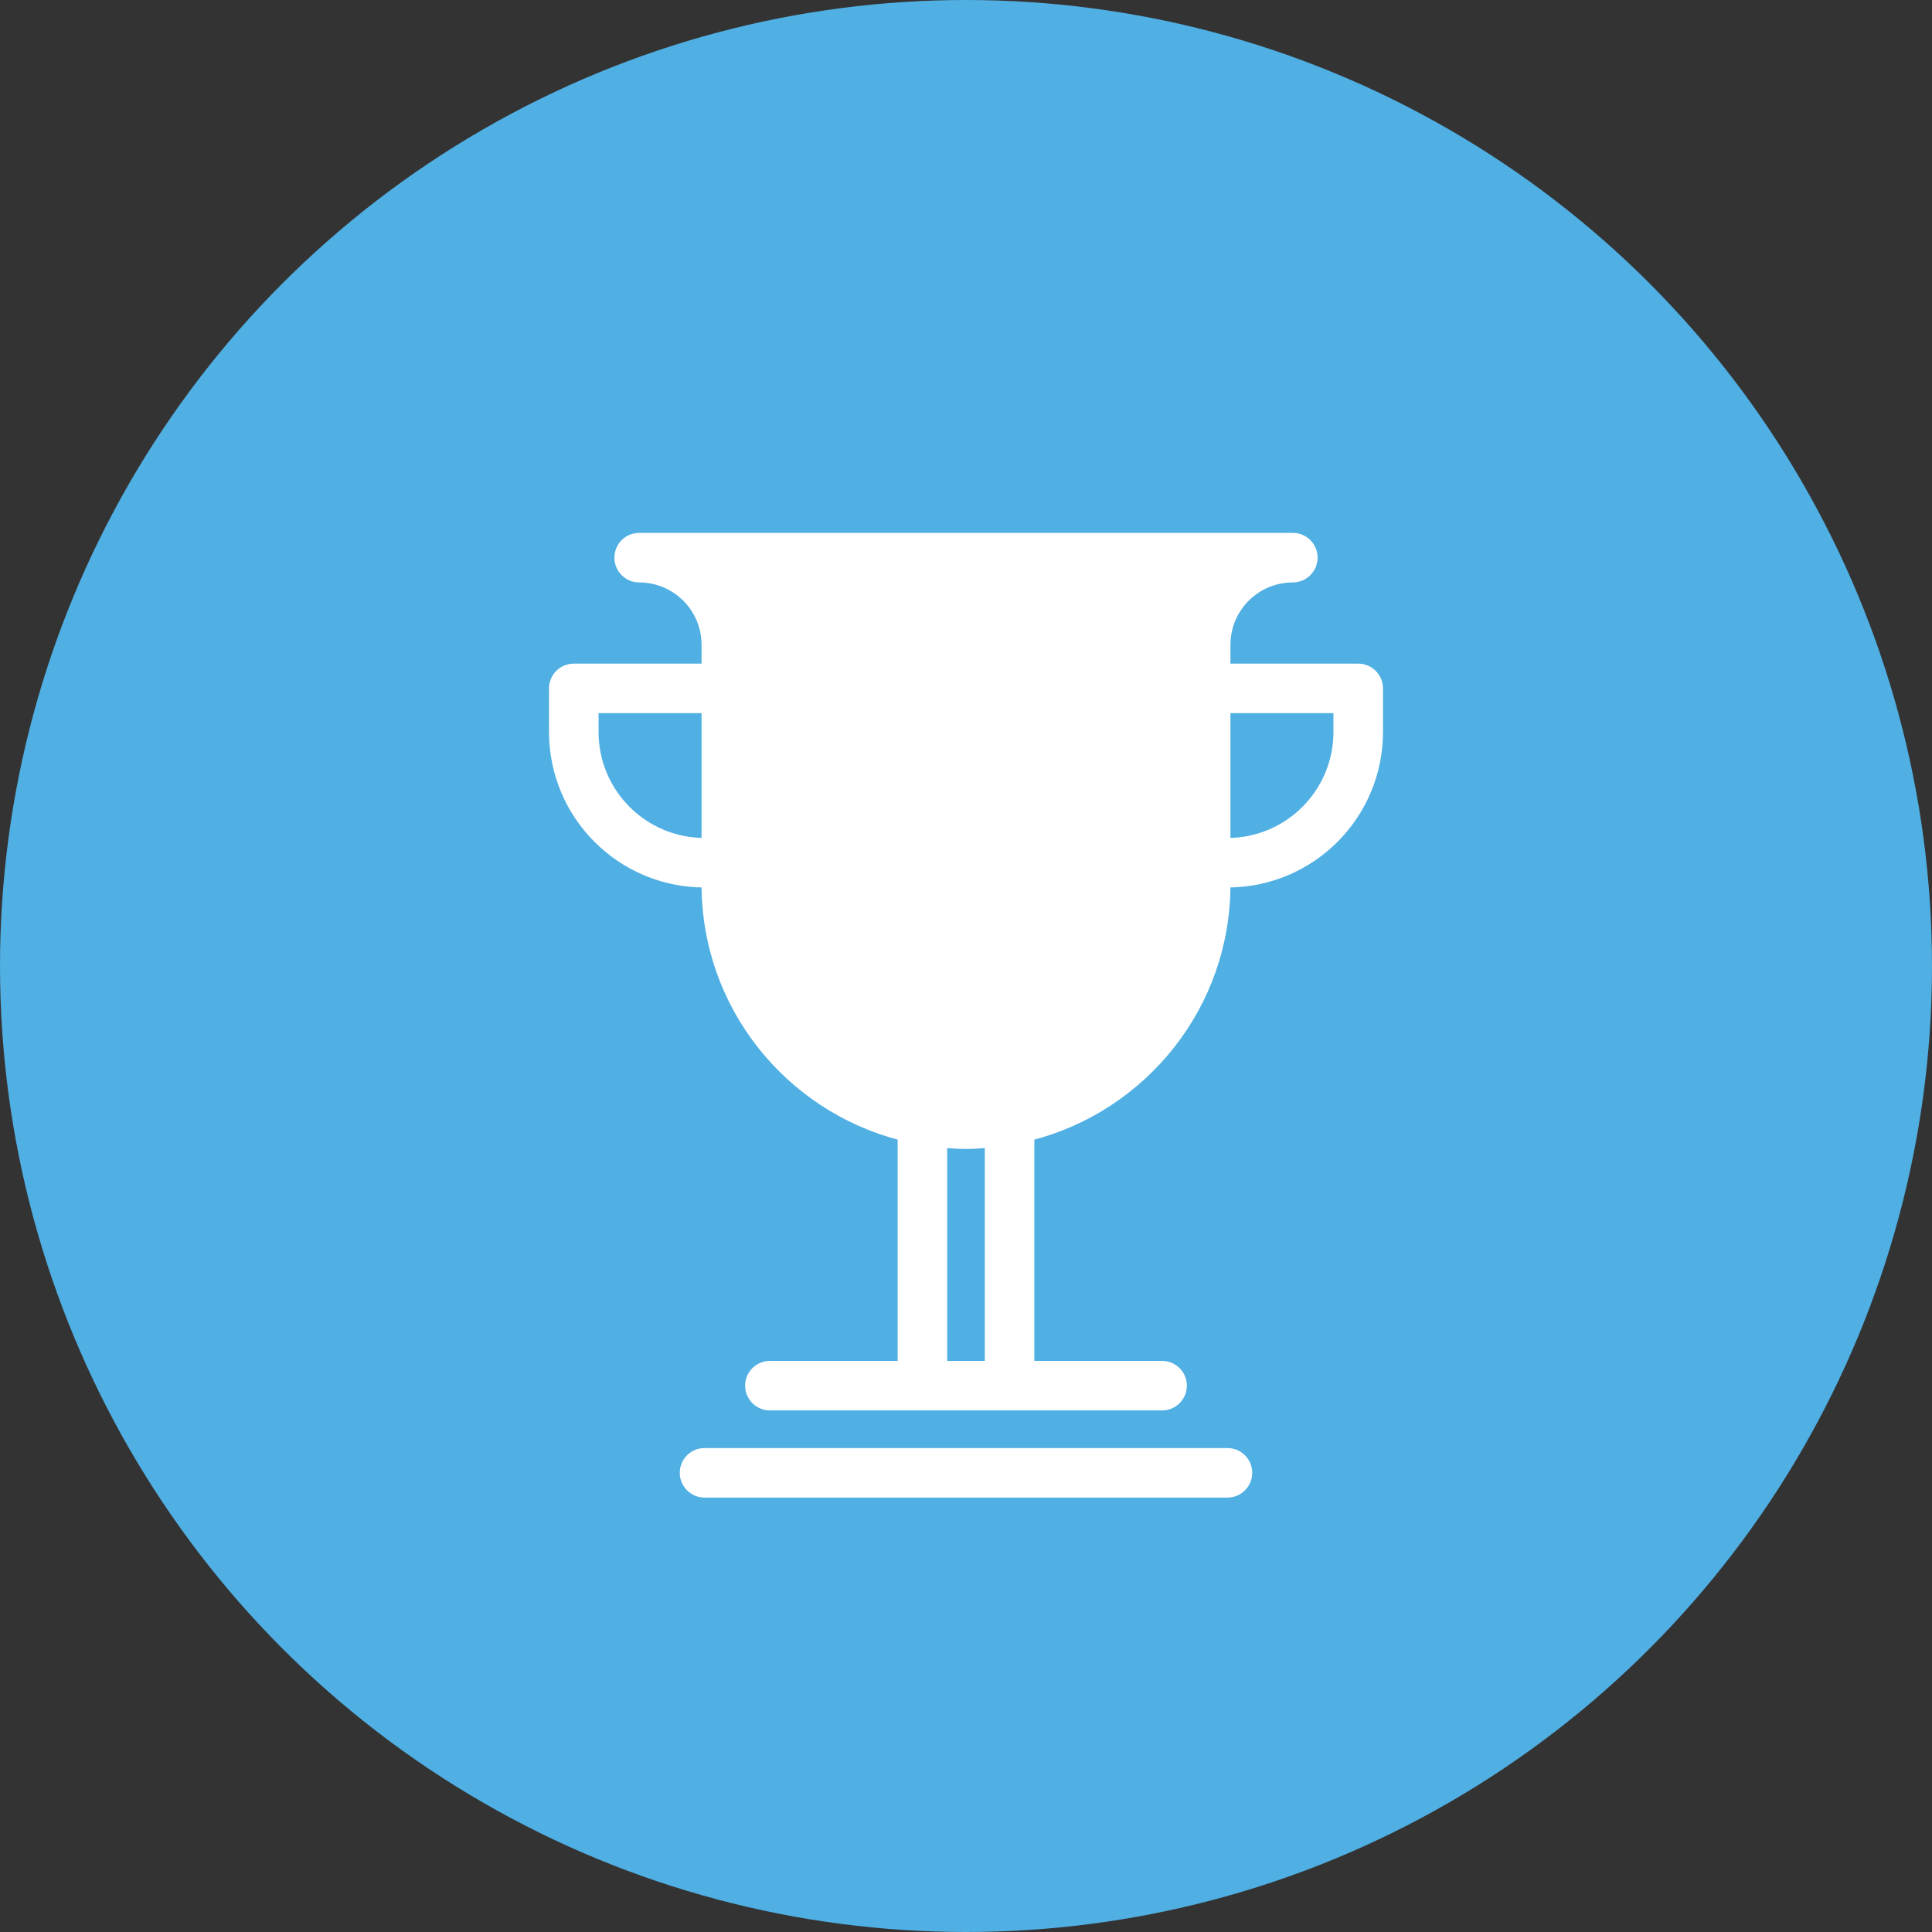 <?xml version="1.0" encoding="UTF-8"?>
<svg width="65px" height="65px" viewBox="0 0 65 65" version="1.1" xmlns="http://www.w3.org/2000/svg" xmlns:xlink="http://www.w3.org/1999/xlink">
    <rect x="0" y="0" width="65" height="65" fill="#333333" stroke="none"/>
    <!-- Generator: sketchtool 51 (57462) - http://www.bohemiancoding.com/sketch -->
    <title>7B86381E-ABF8-4215-931A-00EF6FBBC4A9</title>
    <desc>Created with sketchtool.</desc>
    <defs></defs>
    <g id="重考" stroke="none" stroke-width="1" fill="none" fill-rule="evenodd">
        <g id="web-重考-7.13" transform="translate(-686, -632)">
            <g id="Group-8" transform="translate(686, 632)">
                <g id="Group-3-Copy-3">
                    <circle id="Oval-5" fill="#50AFE3" cx="32.5" cy="32.5" r="32.5"></circle>
                    <path d="M45.695,22.427 L41.297,22.427 L41.297,21.694 C41.297,20.48 42.282,19.495 43.496,19.495 L43.496,19.495 C43.901,19.495 44.229,19.167 44.229,18.761 C44.229,18.356 43.901,18.028 43.496,18.028 L21.504,18.028 L21.504,18.028 C21.099,18.028 20.771,18.356 20.771,18.761 C20.771,19.167 21.099,19.495 21.504,19.495 L21.504,19.495 C22.718,19.495 23.703,20.48 23.703,21.694 L23.703,22.427 L19.305,22.427 C18.9,22.427 18.571,22.755 18.571,23.16 L18.571,24.626 C18.571,27.46 20.869,29.758 23.703,29.758 C23.703,33.856 26.509,37.287 30.301,38.265 L30.301,45.886 L25.902,45.886 C25.498,45.886 25.169,46.213 25.169,46.619 C25.169,47.024 25.498,47.352 25.902,47.352 L39.098,47.352 C39.502,47.352 39.831,47.024 39.831,46.619 C39.831,46.213 39.502,45.886 39.098,45.886 L34.699,45.886 L34.699,38.265 C38.491,37.287 41.297,33.855 41.297,29.758 C44.131,29.758 46.429,27.46 46.429,24.626 L46.429,23.16 C46.429,22.755 46.1,22.427 45.695,22.427 L45.695,22.427 Z M23.703,28.292 C21.679,28.292 20.038,26.651 20.038,24.626 L20.038,23.893 L23.703,23.893 L23.703,28.292 L23.703,28.292 Z M33.233,45.886 L31.767,45.886 L31.767,38.517 C32.01,38.537 32.253,38.555 32.5,38.555 C32.747,38.555 32.99,38.538 33.233,38.517 L33.233,45.886 L33.233,45.886 Z M44.962,24.626 C44.962,26.651 43.321,28.292 41.297,28.292 L41.297,23.893 L44.962,23.893 L44.962,24.626 L44.962,24.626 Z M41.297,48.818 L23.703,48.818 C23.298,48.818 22.97,49.146 22.97,49.551 C22.97,49.956 23.298,50.284 23.703,50.284 L41.297,50.284 C41.702,50.284 42.03,49.956 42.03,49.551 C42.03,49.146 41.702,48.818 41.297,48.818 L41.297,48.818 Z" id="41.-Trophy" stroke="#FFFFFF" stroke-width="0.2" fill="#FFFFFF"></path>
                </g>
            </g>
        </g>
    </g>
</svg>
